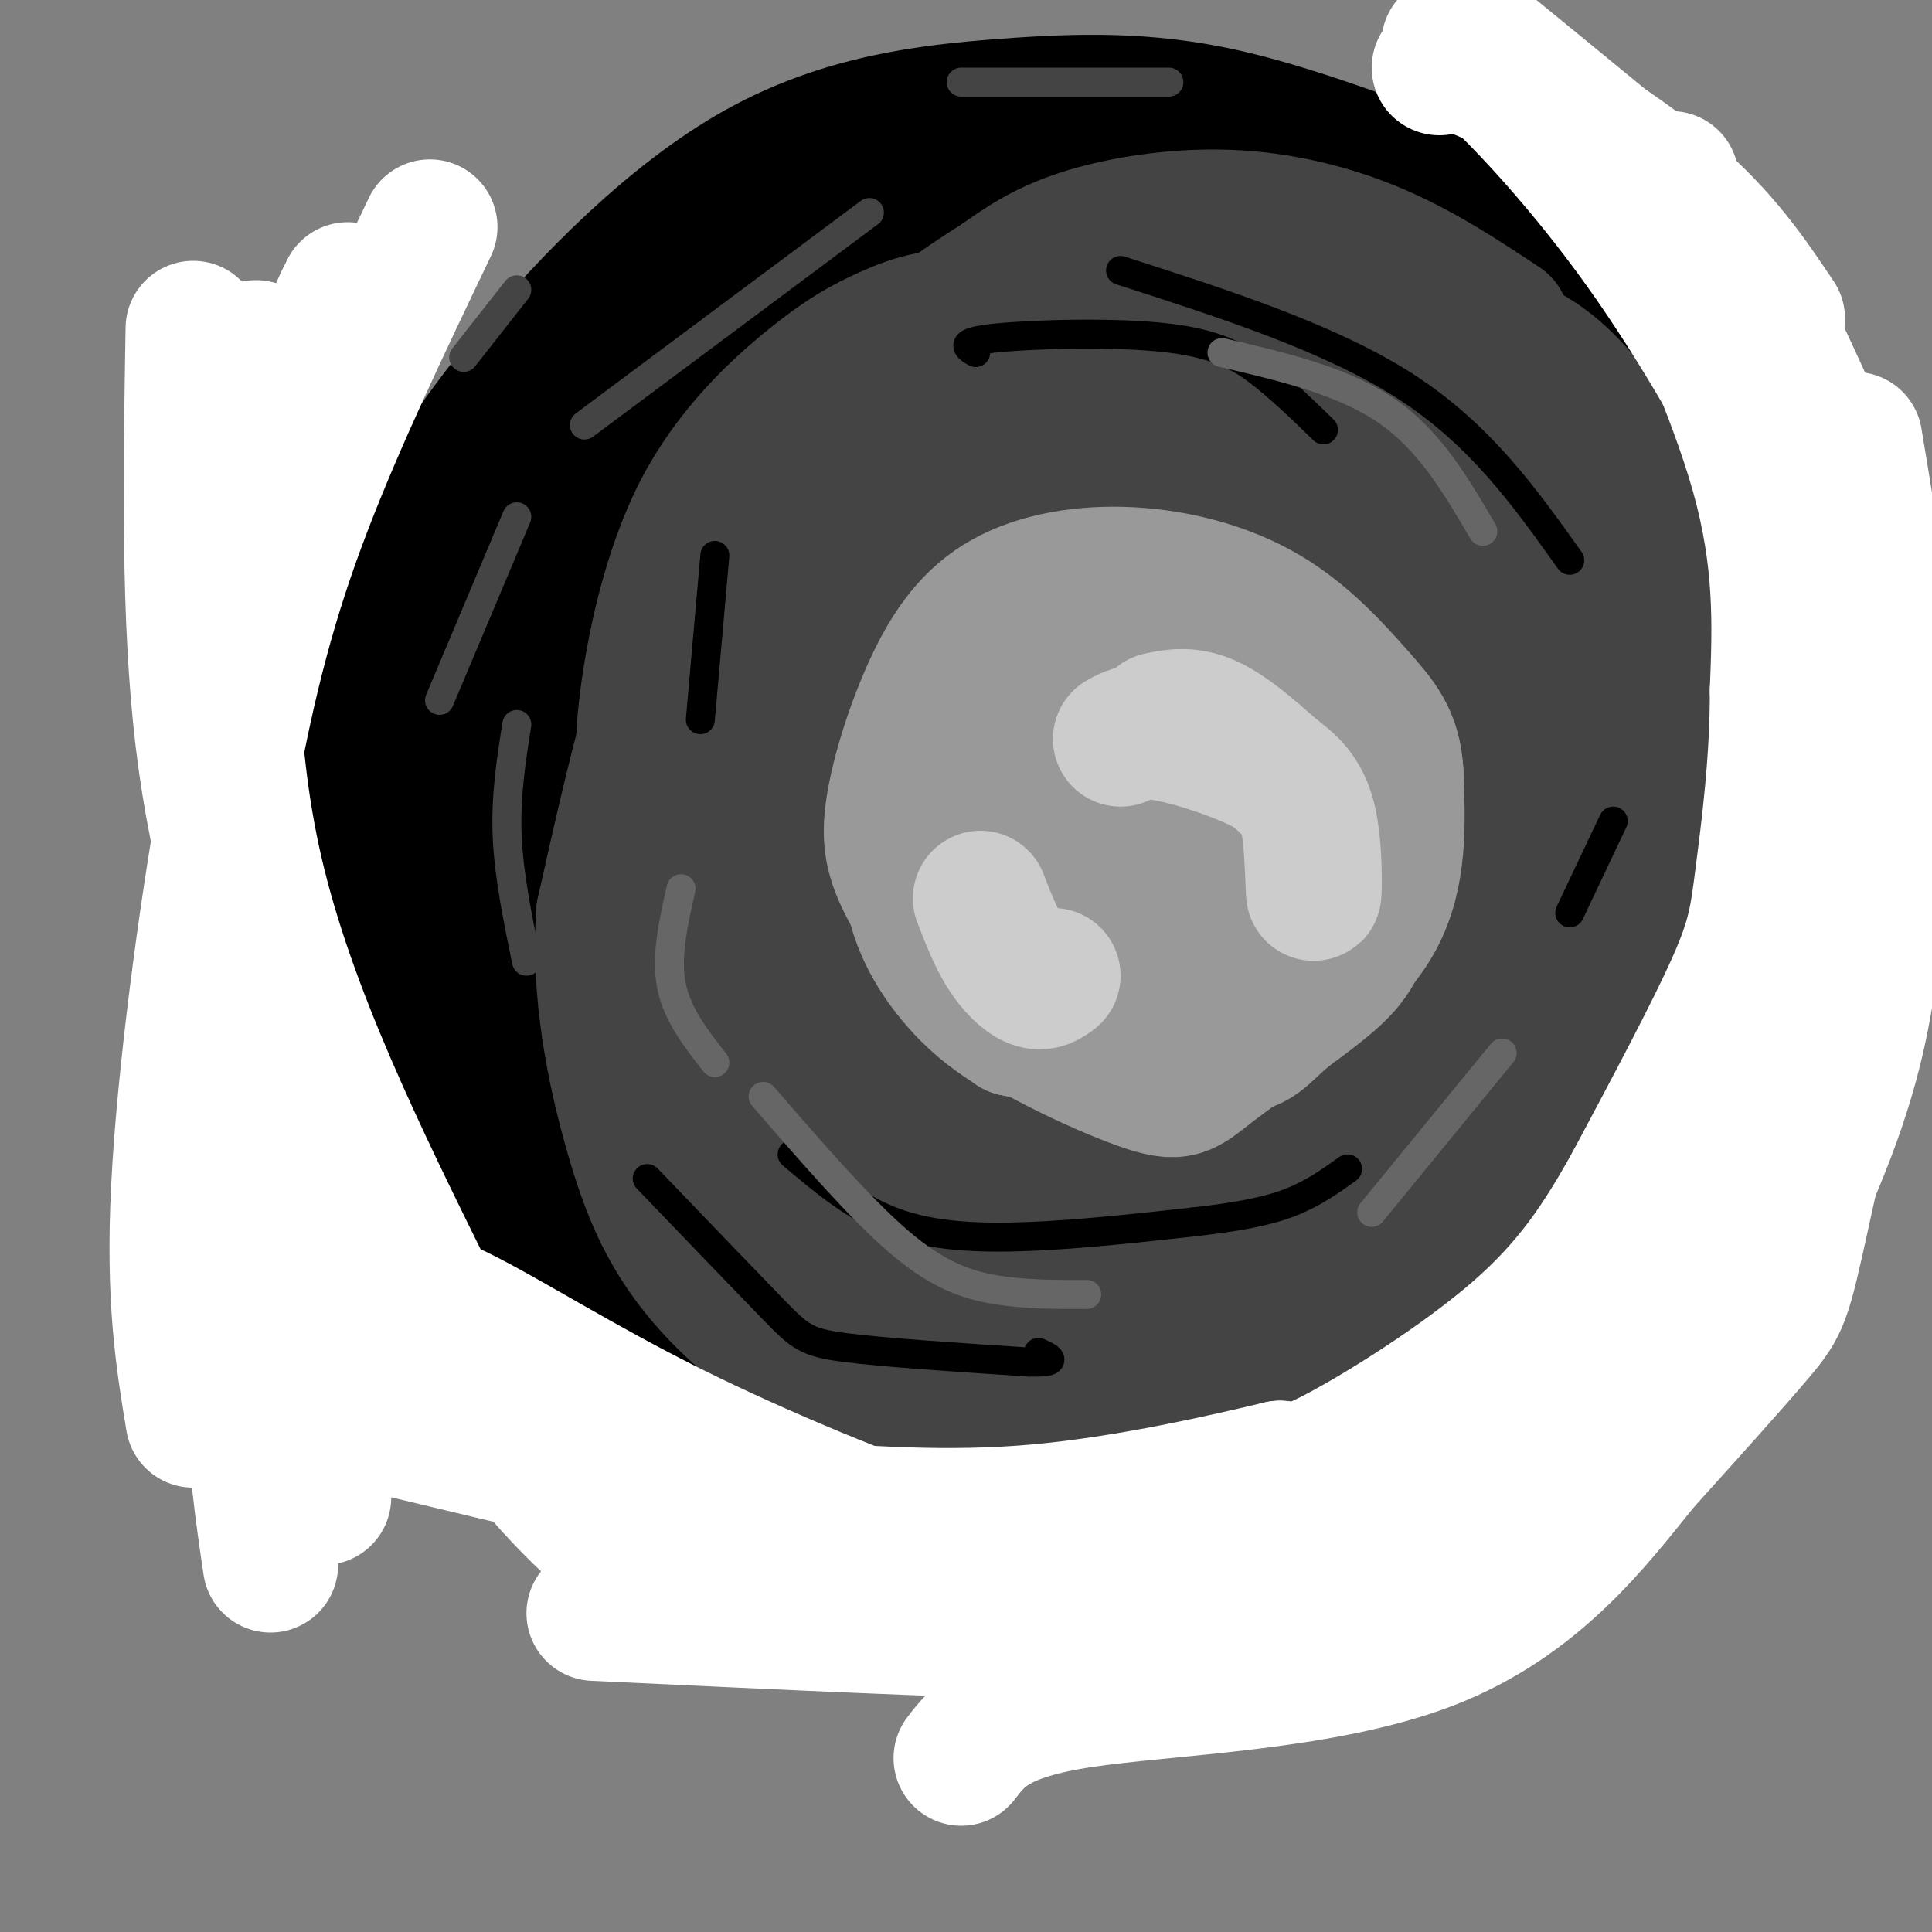 <svg viewBox='0 0 400 400' version='1.1' xmlns='http://www.w3.org/2000/svg' xmlns:xlink='http://www.w3.org/1999/xlink'><rect x="0" y="0" width="400" height="400" fill="#808080" stroke="none"/><g fill='none' stroke='rgb(0,0,0)' stroke-width='28' stroke-linecap='round' stroke-linejoin='round'><path d='M264,70c2.113,-0.799 4.226,-1.597 -2,-4c-6.226,-2.403 -20.790,-6.409 -36,-7c-15.210,-0.591 -31.067,2.233 -48,12c-16.933,9.767 -34.944,26.476 -46,39c-11.056,12.524 -15.159,20.864 -18,28c-2.841,7.136 -4.421,13.068 -6,19'/><path d='M108,157c-2.116,10.049 -4.408,25.672 -5,36c-0.592,10.328 0.514,15.362 3,24c2.486,8.638 6.352,20.878 14,32c7.648,11.122 19.077,21.124 28,27c8.923,5.876 15.340,7.627 25,9c9.660,1.373 22.562,2.370 32,3c9.438,0.630 15.411,0.894 27,-3c11.589,-3.894 28.795,-11.947 46,-20'/><path d='M278,265c10.492,-5.406 13.723,-8.920 17,-13c3.277,-4.080 6.602,-8.727 10,-14c3.398,-5.273 6.869,-11.173 9,-25c2.131,-13.827 2.922,-35.583 2,-49c-0.922,-13.417 -3.556,-18.497 -6,-25c-2.444,-6.503 -4.698,-14.429 -13,-25c-8.302,-10.571 -22.651,-23.785 -37,-37'/><path d='M260,77c-8.760,-7.586 -12.158,-8.052 -19,-8c-6.842,0.052 -17.126,0.622 -24,2c-6.874,1.378 -10.337,3.565 -18,9c-7.663,5.435 -19.524,14.120 -28,22c-8.476,7.880 -13.565,14.955 -18,23c-4.435,8.045 -8.215,17.059 -11,28c-2.785,10.941 -4.576,23.809 -3,39c1.576,15.191 6.519,32.704 9,41c2.481,8.296 2.502,7.375 6,11c3.498,3.625 10.474,11.796 20,16c9.526,4.204 21.603,4.439 27,5c5.397,0.561 4.113,1.446 16,-4c11.887,-5.446 36.943,-17.223 62,-29'/><path d='M279,232c12.245,-5.932 11.858,-6.263 13,-8c1.142,-1.737 3.814,-4.881 6,-9c2.186,-4.119 3.885,-9.215 5,-13c1.115,-3.785 1.646,-6.260 -1,-16c-2.646,-9.740 -8.468,-26.746 -15,-41c-6.532,-14.254 -13.772,-25.755 -19,-33c-5.228,-7.245 -8.443,-10.235 -16,-14c-7.557,-3.765 -19.455,-8.306 -31,-10c-11.545,-1.694 -22.738,-0.542 -33,4c-10.262,4.542 -19.595,12.476 -29,22c-9.405,9.524 -18.884,20.640 -25,31c-6.116,10.360 -8.871,19.964 -10,30c-1.129,10.036 -0.633,20.505 3,31c3.633,10.495 10.404,21.015 15,27c4.596,5.985 7.016,7.435 10,10c2.984,2.565 6.532,6.244 16,10c9.468,3.756 24.857,7.588 38,8c13.143,0.412 24.041,-2.597 35,-6c10.959,-3.403 21.980,-7.202 33,-11'/><path d='M274,244c12.675,-6.225 27.862,-16.287 35,-24c7.138,-7.713 6.226,-13.077 6,-18c-0.226,-4.923 0.232,-9.404 -2,-18c-2.232,-8.596 -7.155,-21.308 -15,-36c-7.845,-14.692 -18.612,-31.363 -24,-39c-5.388,-7.637 -5.398,-6.241 -12,-8c-6.602,-1.759 -19.797,-6.675 -33,-7c-13.203,-0.325 -26.415,3.939 -34,7c-7.585,3.061 -9.542,4.917 -17,12c-7.458,7.083 -20.418,19.392 -28,32c-7.582,12.608 -9.788,25.515 -11,33c-1.212,7.485 -1.432,9.546 0,18c1.432,8.454 4.514,23.299 11,35c6.486,11.701 16.374,20.259 24,26c7.626,5.741 12.988,8.666 21,10c8.012,1.334 18.675,1.076 26,1c7.325,-0.076 11.314,0.031 25,-6c13.686,-6.031 37.069,-18.201 50,-26c12.931,-7.799 15.409,-11.228 19,-16c3.591,-4.772 8.296,-10.886 13,-17'/><path d='M328,203c4.802,-7.557 10.306,-17.950 11,-33c0.694,-15.050 -3.423,-34.756 -13,-53c-9.577,-18.244 -24.614,-35.025 -37,-46c-12.386,-10.975 -22.120,-16.142 -33,-20c-10.880,-3.858 -22.906,-6.405 -32,-7c-9.094,-0.595 -15.256,0.763 -27,6c-11.744,5.237 -29.070,14.353 -43,25c-13.930,10.647 -24.465,22.823 -35,35'/><path d='M119,110c-8.908,12.120 -13.680,24.919 -16,33c-2.320,8.081 -2.190,11.444 1,22c3.190,10.556 9.439,28.304 15,40c5.561,11.696 10.433,17.340 18,24c7.567,6.660 17.830,14.335 26,20c8.170,5.665 14.248,9.320 33,11c18.752,1.680 50.177,1.384 66,0c15.823,-1.384 16.045,-3.855 23,-4c6.955,-0.145 20.642,2.038 31,-18c10.358,-20.038 17.388,-62.297 19,-91c1.612,-28.703 -2.194,-43.852 -6,-59'/><path d='M329,88c-1.655,-12.395 -2.794,-13.882 -8,-21c-5.206,-7.118 -14.479,-19.868 -18,-25c-3.521,-5.132 -1.291,-2.647 -9,-5c-7.709,-2.353 -25.356,-9.545 -41,-13c-15.644,-3.455 -29.286,-3.174 -45,-2c-15.714,1.174 -33.500,3.239 -51,13c-17.500,9.761 -34.714,27.217 -47,42c-12.286,14.783 -19.643,26.891 -27,39'/><path d='M83,116c-6.234,8.726 -8.318,11.041 -10,16c-1.682,4.959 -2.961,12.562 -4,23c-1.039,10.438 -1.839,23.709 0,38c1.839,14.291 6.317,29.601 14,42c7.683,12.399 18.573,21.887 29,29c10.427,7.113 20.392,11.849 31,16c10.608,4.151 21.860,7.715 35,10c13.140,2.285 28.169,3.291 37,4c8.831,0.709 11.466,1.122 21,-1c9.534,-2.122 25.969,-6.779 43,-17c17.031,-10.221 34.657,-26.007 44,-36c9.343,-9.993 10.401,-14.194 13,-22c2.599,-7.806 6.738,-19.217 9,-27c2.262,-7.783 2.646,-11.938 1,-23c-1.646,-11.062 -5.323,-29.031 -9,-47'/><path d='M337,121c-4.198,-17.219 -10.193,-36.768 -16,-48c-5.807,-11.232 -11.428,-14.147 -20,-19c-8.572,-4.853 -20.097,-11.644 -32,-16c-11.903,-4.356 -24.186,-6.277 -34,-7c-9.814,-0.723 -17.161,-0.248 -28,3c-10.839,3.248 -25.172,9.269 -39,16c-13.828,6.731 -27.153,14.174 -40,26c-12.847,11.826 -25.218,28.036 -32,36c-6.782,7.964 -7.977,7.680 -9,16c-1.023,8.320 -1.874,25.242 -3,33c-1.126,7.758 -2.527,6.352 3,18c5.527,11.648 17.981,36.350 29,51c11.019,14.650 20.603,19.246 33,24c12.397,4.754 27.607,9.664 42,10c14.393,0.336 27.969,-3.904 37,-8c9.031,-4.096 13.515,-8.048 18,-12'/><path d='M246,244c5.491,-2.999 10.220,-4.496 22,-15c11.780,-10.504 30.612,-30.016 43,-47c12.388,-16.984 18.333,-31.442 21,-41c2.667,-9.558 2.057,-14.216 1,-20c-1.057,-5.784 -2.561,-12.693 -5,-18c-2.439,-5.307 -5.814,-9.013 -13,-15c-7.186,-5.987 -18.184,-14.255 -30,-21c-11.816,-6.745 -24.451,-11.967 -38,-14c-13.549,-2.033 -28.012,-0.877 -41,2c-12.988,2.877 -24.500,7.477 -35,14c-10.500,6.523 -19.987,14.971 -30,26c-10.013,11.029 -20.553,24.639 -30,39c-9.447,14.361 -17.802,29.474 -22,37c-4.198,7.526 -4.239,7.464 -4,14c0.239,6.536 0.757,19.668 2,28c1.243,8.332 3.209,11.862 5,15c1.791,3.138 3.405,5.883 11,12c7.595,6.117 21.170,15.605 36,21c14.830,5.395 30.915,6.698 47,8'/><path d='M186,269c15.493,0.778 30.724,-1.278 46,-4c15.276,-2.722 30.597,-6.111 46,-11c15.403,-4.889 30.886,-11.277 40,-18c9.114,-6.723 11.857,-13.779 15,-22c3.143,-8.221 6.686,-17.606 6,-32c-0.686,-14.394 -5.601,-33.797 -7,-43c-1.399,-9.203 0.717,-8.207 -8,-23c-8.717,-14.793 -28.268,-45.375 -37,-59c-8.732,-13.625 -6.646,-10.293 -13,-12c-6.354,-1.707 -21.146,-8.453 -29,-12c-7.854,-3.547 -8.768,-3.896 -14,-3c-5.232,0.896 -14.783,3.039 -25,8c-10.217,4.961 -21.099,12.742 -31,22c-9.901,9.258 -18.819,19.992 -29,33c-10.181,13.008 -21.623,28.288 -29,42c-7.377,13.712 -10.688,25.856 -14,38'/><path d='M103,173c-3.308,6.730 -4.577,4.557 -4,15c0.577,10.443 3.002,33.504 8,48c4.998,14.496 12.571,20.427 20,25c7.429,4.573 14.715,7.786 22,11'/></g>
<g fill='none' stroke='rgb(68,68,68)' stroke-width='28' stroke-linecap='round' stroke-linejoin='round'><path d='M311,67c-8.274,-5.482 -16.548,-10.964 -26,-15c-9.452,-4.036 -20.083,-6.625 -31,-7c-10.917,-0.375 -22.119,1.464 -30,4c-7.881,2.536 -12.440,5.768 -17,9'/><path d='M207,58c-7.115,4.419 -16.402,10.968 -26,19c-9.598,8.032 -19.507,17.547 -27,28c-7.493,10.453 -12.569,21.844 -17,36c-4.431,14.156 -8.215,31.078 -12,48'/><path d='M125,189c-1.129,16.083 2.048,32.290 6,46c3.952,13.710 8.679,24.922 22,37c13.321,12.078 35.234,25.022 49,31c13.766,5.978 19.383,4.989 25,4'/><path d='M227,307c12.451,-1.560 31.080,-7.459 43,-13c11.920,-5.541 17.132,-10.722 23,-16c5.868,-5.278 12.391,-10.651 19,-20c6.609,-9.349 13.305,-22.675 20,-36'/><path d='M332,222c4.324,-6.993 5.134,-6.476 8,-14c2.866,-7.524 7.789,-23.089 10,-35c2.211,-11.911 1.711,-20.168 -2,-30c-3.711,-9.832 -10.632,-21.238 -20,-30c-9.368,-8.762 -21.184,-14.881 -33,-21'/><path d='M295,92c-10.211,-6.553 -19.238,-12.436 -26,-13c-6.762,-0.564 -11.259,4.190 -18,10c-6.741,5.810 -15.725,12.674 -30,35c-14.275,22.326 -33.840,60.113 -42,78c-8.160,17.887 -4.915,15.874 -4,24c0.915,8.126 -0.499,26.390 4,39c4.499,12.610 14.912,19.567 23,24c8.088,4.433 13.851,6.344 20,7c6.149,0.656 12.683,0.058 24,-3c11.317,-3.058 27.417,-8.577 46,-20c18.583,-11.423 39.648,-28.752 51,-39c11.352,-10.248 12.992,-13.416 11,-23c-1.992,-9.584 -7.617,-25.583 -13,-37c-5.383,-11.417 -10.525,-18.253 -15,-24c-4.475,-5.747 -8.282,-10.406 -19,-18c-10.718,-7.594 -28.347,-18.121 -40,-23c-11.653,-4.879 -17.329,-4.108 -25,-2c-7.671,2.108 -17.335,5.554 -27,9'/><path d='M215,116c-7.227,1.678 -11.793,1.373 -19,12c-7.207,10.627 -17.055,32.187 -21,45c-3.945,12.813 -1.986,16.880 0,24c1.986,7.120 3.997,17.293 7,25c3.003,7.707 6.996,12.949 11,17c4.004,4.051 8.020,6.911 14,10c5.980,3.089 13.924,6.408 21,8c7.076,1.592 13.286,1.456 21,-1c7.714,-2.456 16.934,-7.231 26,-13c9.066,-5.769 17.979,-12.530 25,-18c7.021,-5.470 12.152,-9.648 16,-17c3.848,-7.352 6.415,-17.877 7,-27c0.585,-9.123 -0.811,-16.843 -4,-24c-3.189,-7.157 -8.170,-13.751 -16,-19c-7.830,-5.249 -18.509,-9.154 -25,-12c-6.491,-2.846 -8.795,-4.632 -21,-3c-12.205,1.632 -34.312,6.681 -46,12c-11.688,5.319 -12.958,10.906 -16,18c-3.042,7.094 -7.856,15.695 -11,24c-3.144,8.305 -4.619,16.315 -5,26c-0.381,9.685 0.333,21.044 2,29c1.667,7.956 4.287,12.509 8,17c3.713,4.491 8.520,8.921 15,13c6.480,4.079 14.633,7.808 21,9c6.367,1.192 10.949,-0.153 17,-3c6.051,-2.847 13.570,-7.196 19,-11c5.430,-3.804 8.770,-7.063 15,-15c6.230,-7.937 15.352,-20.554 20,-31c4.648,-10.446 4.824,-18.723 5,-27'/><path d='M301,184c0.584,-9.049 -0.457,-18.171 -4,-25c-3.543,-6.829 -9.588,-11.365 -16,-15c-6.412,-3.635 -13.190,-6.370 -21,-6c-7.810,0.370 -16.653,3.844 -22,5c-5.347,1.156 -7.197,-0.007 -12,9c-4.803,9.007 -12.557,28.184 -15,40c-2.443,11.816 0.427,16.272 3,22c2.573,5.728 4.849,12.730 8,18c3.151,5.270 7.176,8.809 12,12c4.824,3.191 10.446,6.035 15,7c4.554,0.965 8.038,0.051 12,-1c3.962,-1.051 8.400,-2.241 14,-7c5.600,-4.759 12.362,-13.089 17,-21c4.638,-7.911 7.150,-15.405 8,-23c0.850,-7.595 0.036,-15.293 -2,-22c-2.036,-6.707 -5.294,-12.425 -9,-17c-3.706,-4.575 -7.862,-8.008 -17,-8c-9.138,0.008 -23.260,3.455 -32,9c-8.740,5.545 -12.098,13.187 -16,23c-3.902,9.813 -8.349,21.796 -11,30c-2.651,8.204 -3.505,12.631 0,21c3.505,8.369 11.368,20.682 18,27c6.632,6.318 12.031,6.640 16,6c3.969,-0.640 6.507,-2.244 9,-3c2.493,-0.756 4.940,-0.665 11,-16c6.060,-15.335 15.731,-46.096 19,-63c3.269,-16.904 0.134,-19.952 -3,-23'/><path d='M283,163c-4.383,-6.347 -13.839,-10.713 -20,-11c-6.161,-0.287 -9.027,3.505 -12,7c-2.973,3.495 -6.055,6.691 -9,12c-2.945,5.309 -5.755,12.729 -7,21c-1.245,8.271 -0.925,17.393 0,25c0.925,7.607 2.456,13.699 7,20c4.544,6.301 12.100,12.810 17,16c4.900,3.190 7.145,3.060 10,2c2.855,-1.060 6.322,-3.049 11,-8c4.678,-4.951 10.567,-12.863 14,-20c3.433,-7.137 4.408,-13.500 5,-21c0.592,-7.500 0.800,-16.136 -1,-23c-1.800,-6.864 -5.610,-11.954 -11,-16c-5.390,-4.046 -12.362,-7.046 -18,-3c-5.638,4.046 -9.943,15.139 -13,24c-3.057,8.861 -4.867,15.489 -5,22c-0.133,6.511 1.410,12.905 3,19c1.590,6.095 3.225,11.889 8,18c4.775,6.111 12.689,12.537 18,15c5.311,2.463 8.017,0.961 13,-2c4.983,-2.961 12.241,-7.381 17,-13c4.759,-5.619 7.018,-12.437 9,-19c1.982,-6.563 3.686,-12.873 3,-20c-0.686,-7.127 -3.762,-15.073 -9,-22c-5.238,-6.927 -12.640,-12.836 -21,-16c-8.360,-3.164 -17.680,-3.582 -27,-4'/><path d='M265,166c-7.192,-0.768 -11.673,-0.687 -18,2c-6.327,2.687 -14.500,7.979 -19,13c-4.500,5.021 -5.327,9.769 -7,15c-1.673,5.231 -4.193,10.945 -3,21c1.193,10.055 6.099,24.453 15,34c8.901,9.547 21.799,14.244 29,16c7.201,1.756 8.706,0.569 14,-3c5.294,-3.569 14.377,-9.522 21,-15c6.623,-5.478 10.785,-10.481 14,-17c3.215,-6.519 5.483,-14.553 5,-21c-0.483,-6.447 -3.719,-11.307 -11,-17c-7.281,-5.693 -18.609,-12.219 -29,-16c-10.391,-3.781 -19.846,-4.818 -31,-5c-11.154,-0.182 -24.009,0.490 -31,4c-6.991,3.510 -8.120,9.858 -9,16c-0.880,6.142 -1.511,12.077 -1,17c0.511,4.923 2.164,8.834 5,13c2.836,4.166 6.854,8.587 11,12c4.146,3.413 8.418,5.819 13,7c4.582,1.181 9.472,1.137 13,1c3.528,-0.137 5.692,-0.368 12,-4c6.308,-3.632 16.759,-10.667 24,-17c7.241,-6.333 11.271,-11.966 15,-19c3.729,-7.034 7.158,-15.471 8,-24c0.842,-8.529 -0.902,-17.151 -5,-24c-4.098,-6.849 -10.549,-11.924 -17,-17'/><path d='M283,138c-7.151,-4.729 -16.528,-8.051 -28,-10c-11.472,-1.949 -25.041,-2.524 -37,3c-11.959,5.524 -22.310,17.146 -29,25c-6.690,7.854 -9.718,11.941 -12,25c-2.282,13.059 -3.816,35.089 -2,47c1.816,11.911 6.984,13.702 11,17c4.016,3.298 6.880,8.103 13,11c6.120,2.897 15.495,3.884 21,5c5.505,1.116 7.139,2.359 14,-1c6.861,-3.359 18.949,-11.320 34,-25c15.051,-13.680 33.065,-33.079 42,-49c8.935,-15.921 8.790,-28.365 8,-37c-0.790,-8.635 -2.226,-13.459 -4,-17c-1.774,-3.541 -3.887,-5.797 -13,-14c-9.113,-8.203 -25.227,-22.354 -34,-30c-8.773,-7.646 -10.205,-8.788 -20,-12c-9.795,-3.212 -27.953,-8.493 -40,-10c-12.047,-1.507 -17.982,0.762 -23,3c-5.018,2.238 -9.118,4.445 -16,10c-6.882,5.555 -16.545,14.457 -23,27c-6.455,12.543 -9.701,28.727 -11,39c-1.299,10.273 -0.649,14.637 0,19'/><path d='M134,164c-0.315,5.509 -1.103,9.783 1,21c2.103,11.217 7.097,29.378 11,40c3.903,10.622 6.715,13.705 10,17c3.285,3.295 7.044,6.801 12,11c4.956,4.199 11.111,9.091 18,12c6.889,2.909 14.514,3.836 24,3c9.486,-0.836 20.833,-3.437 29,-6c8.167,-2.563 13.155,-5.090 21,-10c7.845,-4.910 18.548,-12.202 25,-17c6.452,-4.798 8.654,-7.101 12,-18c3.346,-10.899 7.836,-30.393 7,-50c-0.836,-19.607 -6.997,-39.326 -11,-50c-4.003,-10.674 -5.846,-12.303 -11,-18c-5.154,-5.697 -13.618,-15.462 -21,-21c-7.382,-5.538 -13.683,-6.850 -19,-8c-5.317,-1.150 -9.651,-2.139 -20,2c-10.349,4.139 -26.714,13.406 -36,20c-9.286,6.594 -11.493,10.516 -16,18c-4.507,7.484 -11.313,18.530 -15,26c-3.687,7.470 -4.254,11.364 -4,23c0.254,11.636 1.331,31.016 8,45c6.669,13.984 18.932,22.573 27,27c8.068,4.427 11.941,4.692 18,5c6.059,0.308 14.302,0.659 21,-1c6.698,-1.659 11.849,-5.330 17,-9'/><path d='M242,226c8.619,-6.613 21.667,-18.647 31,-28c9.333,-9.353 14.952,-16.025 19,-24c4.048,-7.975 6.524,-17.251 8,-25c1.476,-7.749 1.950,-13.970 1,-22c-0.950,-8.030 -3.326,-17.870 -8,-24c-4.674,-6.130 -11.646,-8.550 -19,-11c-7.354,-2.450 -15.089,-4.929 -21,-6c-5.911,-1.071 -9.999,-0.734 -19,3c-9.001,3.734 -22.916,10.864 -32,17c-9.084,6.136 -13.336,11.276 -18,19c-4.664,7.724 -9.741,18.031 -13,25c-3.259,6.969 -4.700,10.601 -4,21c0.700,10.399 3.543,27.566 6,36c2.457,8.434 4.529,8.133 9,9c4.471,0.867 11.341,2.900 15,6c3.659,3.100 4.106,7.268 18,0c13.894,-7.268 41.234,-25.971 56,-38c14.766,-12.029 16.958,-17.382 21,-25c4.042,-7.618 9.934,-17.500 12,-25c2.066,-7.500 0.304,-12.619 -5,-18c-5.304,-5.381 -14.151,-11.026 -21,-16c-6.849,-4.974 -11.700,-9.278 -24,-11c-12.300,-1.722 -32.050,-0.864 -42,0c-9.950,0.864 -10.102,1.733 -15,6c-4.898,4.267 -14.542,11.934 -18,21c-3.458,9.066 -0.729,19.533 2,30'/><path d='M181,146c1.270,6.412 3.446,7.443 5,9c1.554,1.557 2.485,3.639 10,5c7.515,1.361 21.614,2.002 31,1c9.386,-1.002 14.061,-3.646 27,-11c12.939,-7.354 34.144,-19.419 44,-31c9.856,-11.581 8.365,-22.677 7,-30c-1.365,-7.323 -2.604,-10.874 -8,-16c-5.396,-5.126 -14.949,-11.827 -23,-15c-8.051,-3.173 -14.601,-2.820 -20,-3c-5.399,-0.180 -9.646,-0.895 -20,3c-10.354,3.895 -26.815,12.398 -27,15c-0.185,2.602 15.908,-0.699 32,-4'/><path d='M239,69c9.455,-1.557 17.094,-3.448 27,-4c9.906,-0.552 22.080,0.236 32,2c9.920,1.764 17.587,4.505 24,10c6.413,5.495 11.572,13.743 15,18c3.428,4.257 5.125,4.522 9,15c3.875,10.478 9.928,31.167 11,51c1.072,19.833 -2.837,38.809 -6,50c-3.163,11.191 -5.582,14.595 -8,18'/><path d='M343,229c-4.035,5.895 -10.122,11.631 -15,17c-4.878,5.369 -8.547,10.371 -25,19c-16.453,8.629 -45.691,20.884 -59,27c-13.309,6.116 -10.688,6.093 -15,2c-4.312,-4.093 -15.556,-12.257 -22,-19c-6.444,-6.743 -8.088,-12.065 -9,-19c-0.912,-6.935 -1.092,-15.482 -2,-21c-0.908,-5.518 -2.545,-8.005 -4,-9c-1.455,-0.995 -2.727,-0.497 -4,0'/><path d='M188,226c-0.533,2.872 0.134,10.053 2,19c1.866,8.947 4.933,19.659 10,29c5.067,9.341 12.136,17.310 18,22c5.864,4.690 10.524,6.099 20,8c9.476,1.901 23.767,4.293 37,4c13.233,-0.293 25.409,-3.271 32,-5c6.591,-1.729 7.597,-2.208 12,-7c4.403,-4.792 12.201,-13.896 20,-23'/><path d='M339,273c5.693,-7.287 9.926,-14.005 13,-25c3.074,-10.995 4.989,-26.267 4,-36c-0.989,-9.733 -4.882,-13.928 -10,-26c-5.118,-12.072 -11.462,-32.021 -18,-18c-6.538,14.021 -13.269,62.010 -20,110'/><path d='M308,278c-2.443,18.765 1.448,10.678 2,11c0.552,0.322 -2.236,9.053 4,0c6.236,-9.053 21.496,-35.891 27,-47c5.504,-11.109 1.251,-6.491 -5,2c-6.251,8.491 -14.500,20.855 -22,34c-7.500,13.145 -14.250,27.073 -21,41'/></g>
<g fill='none' stroke='rgb(255,255,255)' stroke-width='28' stroke-linecap='round' stroke-linejoin='round'><path d='M343,42c5.044,2.511 10.089,5.022 18,27c7.911,21.978 18.689,63.422 23,83c4.311,19.578 2.156,17.289 0,15'/><path d='M384,167c1.174,2.920 4.108,2.721 2,19c-2.108,16.279 -9.260,49.037 -13,66c-3.740,16.963 -4.069,18.132 -9,24c-4.931,5.868 -14.466,16.434 -24,27'/><path d='M340,303c-9.679,11.976 -21.875,28.417 -44,37c-22.125,8.583 -54.179,9.310 -72,12c-17.821,2.690 -21.411,7.345 -25,12'/><path d='M123,334c38.750,1.833 77.500,3.667 100,4c22.500,0.333 28.750,-0.833 35,-2'/><path d='M258,336c9.472,-0.322 15.652,-0.128 23,-2c7.348,-1.872 15.863,-5.812 23,-9c7.137,-3.188 12.896,-5.625 20,-12c7.104,-6.375 15.552,-16.687 24,-27'/><path d='M348,286c8.536,-14.000 17.875,-35.500 23,-46c5.125,-10.500 6.036,-10.000 8,-27c1.964,-17.000 4.982,-51.500 8,-86'/><path d='M387,127c1.053,-17.120 -0.316,-16.919 -5,-26c-4.684,-9.081 -12.684,-27.445 -18,-38c-5.316,-10.555 -7.947,-13.301 -17,-21c-9.053,-7.699 -24.526,-20.349 -40,-33'/><path d='M307,9c-7.000,-5.667 -4.500,-3.333 -2,-1'/><path d='M298,14c2.089,-0.711 4.178,-1.422 13,3c8.822,4.422 24.378,13.978 35,23c10.622,9.022 16.311,17.511 22,26'/><path d='M66,292c47.956,11.533 95.911,23.067 127,29c31.089,5.933 45.311,6.267 60,5c14.689,-1.267 29.844,-4.133 45,-7'/><path d='M298,319c9.981,-1.902 12.435,-3.157 16,-5c3.565,-1.843 8.243,-4.273 16,-11c7.757,-6.727 18.595,-17.752 25,-25c6.405,-7.248 8.378,-10.721 13,-20c4.622,-9.279 11.892,-24.366 16,-41c4.108,-16.634 5.054,-34.817 6,-53'/><path d='M390,164c1.200,-13.800 1.200,-21.800 0,-33c-1.200,-11.200 -3.600,-25.600 -6,-40'/><path d='M300,9c1.974,0.571 3.949,1.142 11,8c7.051,6.858 19.179,20.003 31,37c11.821,16.997 23.337,37.845 31,54c7.663,16.155 11.475,27.616 13,38c1.525,10.384 0.762,19.692 0,29'/><path d='M386,175c0.010,7.609 0.033,12.132 -2,21c-2.033,8.868 -6.124,22.080 -19,42c-12.876,19.920 -34.536,46.549 -49,63c-14.464,16.451 -21.732,22.726 -29,29'/><path d='M346,37c-0.810,0.655 -1.619,1.310 -3,1c-1.381,-0.310 -3.333,-1.583 1,9c4.333,10.583 14.952,33.024 20,51c5.048,17.976 4.524,31.488 4,45'/><path d='M368,143c0.048,14.679 -1.833,28.875 -3,38c-1.167,9.125 -1.619,13.179 -6,23c-4.381,9.821 -12.690,25.411 -21,41'/><path d='M338,245c-6.619,11.905 -12.667,21.167 -24,31c-11.333,9.833 -27.952,20.238 -37,25c-9.048,4.762 -10.524,3.881 -12,3'/><path d='M265,304c-10.578,2.511 -31.022,7.289 -50,9c-18.978,1.711 -36.489,0.356 -54,-1'/><path d='M161,312c-16.000,-2.667 -29.000,-8.833 -42,-15'/><path d='M40,68c-0.500,30.000 -1.000,60.000 2,85c3.000,25.000 9.500,45.000 16,65'/><path d='M58,218c8.482,21.651 21.686,43.278 34,61c12.314,17.722 23.738,31.541 34,40c10.262,8.459 19.360,11.560 31,13c11.640,1.440 25.820,1.220 40,1'/><path d='M197,333c13.500,0.333 27.250,0.667 41,1'/><path d='M74,266c5.429,0.494 10.857,0.988 21,6c10.143,5.012 25.000,14.542 44,24c19.000,9.458 42.143,18.845 55,23c12.857,4.155 15.429,3.077 18,2'/><path d='M53,72c-1.333,8.511 -2.667,17.022 -4,35c-1.333,17.978 -2.667,45.422 4,74c6.667,28.578 21.333,58.289 36,88'/><path d='M89,269c11.000,21.833 20.500,32.417 30,43'/><path d='M71,62c-5.583,12.238 -11.167,24.476 -16,45c-4.833,20.524 -8.917,49.333 -10,75c-1.083,25.667 0.833,48.190 5,69c4.167,20.810 10.583,39.905 17,59'/><path d='M72,60c-4.190,10.786 -8.381,21.571 -13,38c-4.619,16.429 -9.667,38.500 -11,72c-1.333,33.500 1.048,78.429 3,106c1.952,27.571 3.476,37.786 5,48'/><path d='M89,47c-9.494,19.851 -18.988,39.702 -26,58c-7.012,18.298 -11.542,35.042 -16,60c-4.458,24.958 -8.845,58.131 -10,81c-1.155,22.869 0.923,35.435 3,48'/></g>
<g fill='none' stroke='rgb(153,153,153)' stroke-width='28' stroke-linecap='round' stroke-linejoin='round'><path d='M207,135c-3.670,2.077 -7.340,4.153 -10,8c-2.660,3.847 -4.311,9.464 -6,17c-1.689,7.536 -3.416,16.990 -2,25c1.416,8.010 5.976,14.574 10,19c4.024,4.426 7.512,6.713 11,9'/><path d='M210,213c10.158,2.423 30.053,3.979 40,4c9.947,0.021 9.947,-1.494 15,-6c5.053,-4.506 15.158,-12.002 20,-21c4.842,-8.998 4.421,-19.499 4,-30'/><path d='M289,160c-0.397,-7.371 -3.390,-10.798 -8,-16c-4.610,-5.202 -10.838,-12.178 -19,-17c-8.162,-4.822 -18.260,-7.488 -28,-8c-9.740,-0.512 -19.124,1.131 -26,5c-6.876,3.869 -11.245,9.965 -15,18c-3.755,8.035 -6.896,18.009 -8,25c-1.104,6.991 -0.173,10.997 3,17c3.173,6.003 8.586,14.001 14,22'/><path d='M202,206c9.299,7.421 25.548,14.974 34,18c8.452,3.026 9.109,1.526 15,-3c5.891,-4.526 17.016,-12.076 23,-17c5.984,-4.924 6.827,-7.220 9,-13c2.173,-5.780 5.677,-15.042 4,-23c-1.677,-7.958 -8.534,-14.611 -11,-18c-2.466,-3.389 -0.539,-3.516 -7,-3c-6.461,0.516 -21.309,1.673 -31,5c-9.691,3.327 -14.224,8.824 -18,14c-3.776,5.176 -6.794,10.029 -6,15c0.794,4.971 5.401,10.058 12,12c6.599,1.942 15.192,0.737 22,-3c6.808,-3.737 11.833,-10.006 15,-14c3.167,-3.994 4.476,-5.713 5,-10c0.524,-4.287 0.262,-11.144 0,-18'/><path d='M268,148c-6.037,-6.517 -21.131,-13.810 -30,-17c-8.869,-3.190 -11.515,-2.277 -16,0c-4.485,2.277 -10.809,5.918 -15,10c-4.191,4.082 -6.247,8.607 -7,16c-0.753,7.393 -0.202,17.656 6,25c6.202,7.344 18.054,11.770 27,13c8.946,1.230 14.985,-0.736 20,-7c5.015,-6.264 9.004,-16.824 10,-24c0.996,-7.176 -1.003,-10.967 -3,-15c-1.997,-4.033 -3.993,-8.309 -8,-12c-4.007,-3.691 -10.027,-6.796 -14,-6c-3.973,0.796 -5.900,5.492 -5,12c0.900,6.508 4.627,14.829 9,20c4.373,5.171 9.392,7.192 13,6c3.608,-1.192 5.804,-5.596 8,-10'/><path d='M263,159c1.170,-2.414 0.095,-3.448 -2,-4c-2.095,-0.552 -5.211,-0.622 -8,0c-2.789,0.622 -5.251,1.937 -8,6c-2.749,4.063 -5.785,10.875 -7,16c-1.215,5.125 -0.607,8.562 0,12'/><path d='M235,141c-2.344,-0.593 -4.688,-1.185 -8,0c-3.312,1.185 -7.594,4.149 -12,9c-4.406,4.851 -8.938,11.590 -11,18c-2.062,6.410 -1.656,12.491 -1,17c0.656,4.509 1.561,7.445 4,11c2.439,3.555 6.411,7.730 13,10c6.589,2.270 15.794,2.635 25,3'/><path d='M245,209c5.775,-0.703 7.713,-3.962 11,-8c3.287,-4.038 7.923,-8.856 9,-14c1.077,-5.144 -1.407,-10.612 -4,-13c-2.593,-2.388 -5.297,-1.694 -8,-1'/></g>
<g fill='none' stroke='rgb(204,204,204)' stroke-width='28' stroke-linecap='round' stroke-linejoin='round'><path d='M240,149c3.238,-0.661 6.477,-1.322 11,1c4.523,2.322 10.331,7.628 14,11c3.669,3.372 5.200,4.811 6,10c0.800,5.189 0.869,14.128 1,14c0.131,-0.128 0.323,-9.322 -1,-15c-1.323,-5.678 -4.162,-7.839 -7,-10'/><path d='M264,160c-5.533,-3.378 -15.867,-6.822 -22,-8c-6.133,-1.178 -8.067,-0.089 -10,1'/><path d='M203,186c1.533,3.956 3.067,7.911 5,11c1.933,3.089 4.267,5.311 6,6c1.733,0.689 2.867,-0.156 4,-1'/></g>
<g fill='none' stroke='rgb(0,0,0)' stroke-width='6' stroke-linecap='round' stroke-linejoin='round'><path d='M134,244c10.156,10.578 20.311,21.156 26,27c5.689,5.844 6.911,6.956 15,8c8.089,1.044 23.044,2.022 38,3'/><path d='M213,282c6.667,0.167 4.333,-0.917 2,-2'/><path d='M164,239c6.511,5.511 13.022,11.022 21,14c7.978,2.978 17.422,3.422 28,3c10.578,-0.422 22.289,-1.711 34,-3'/><path d='M247,253c9.200,-1.044 15.200,-2.156 20,-4c4.800,-1.844 8.400,-4.422 12,-7'/><path d='M202,73c-1.857,-1.095 -3.714,-2.190 4,-3c7.714,-0.810 25.000,-1.333 36,0c11.000,1.333 15.714,4.524 20,8c4.286,3.476 8.143,7.238 12,11'/><path d='M232,56c21.750,7.000 43.500,14.000 59,24c15.500,10.000 24.750,23.000 34,36'/><path d='M334,170c0.000,0.000 -9.000,19.000 -9,19'/><path d='M148,115c0.000,0.000 -3.000,34.000 -3,34'/></g>
<g fill='none' stroke='rgb(102,102,102)' stroke-width='6' stroke-linecap='round' stroke-linejoin='round'><path d='M141,184c-1.583,7.000 -3.167,14.000 -2,20c1.167,6.000 5.083,11.000 9,16'/><path d='M158,227c10.022,11.578 20.044,23.156 28,30c7.956,6.844 13.844,8.956 20,10c6.156,1.044 12.578,1.022 19,1'/><path d='M311,218c0.000,0.000 -27.000,33.000 -27,33'/><path d='M253,73c12.500,2.917 25.000,5.833 34,12c9.000,6.167 14.500,15.583 20,25'/></g>
<g fill='none' stroke='rgb(68,68,68)' stroke-width='6' stroke-linecap='round' stroke-linejoin='round'><path d='M107,107c0.000,0.000 -16.000,38.000 -16,38'/><path d='M107,150c-1.167,7.417 -2.333,14.833 -2,23c0.333,8.167 2.167,17.083 4,26'/><path d='M121,88c0.000,0.000 59.000,-44.000 59,-44'/><path d='M199,17c0.000,0.000 43.000,0.000 43,0'/><path d='M107,60c0.000,0.000 -11.000,14.000 -11,14'/></g>
</svg>